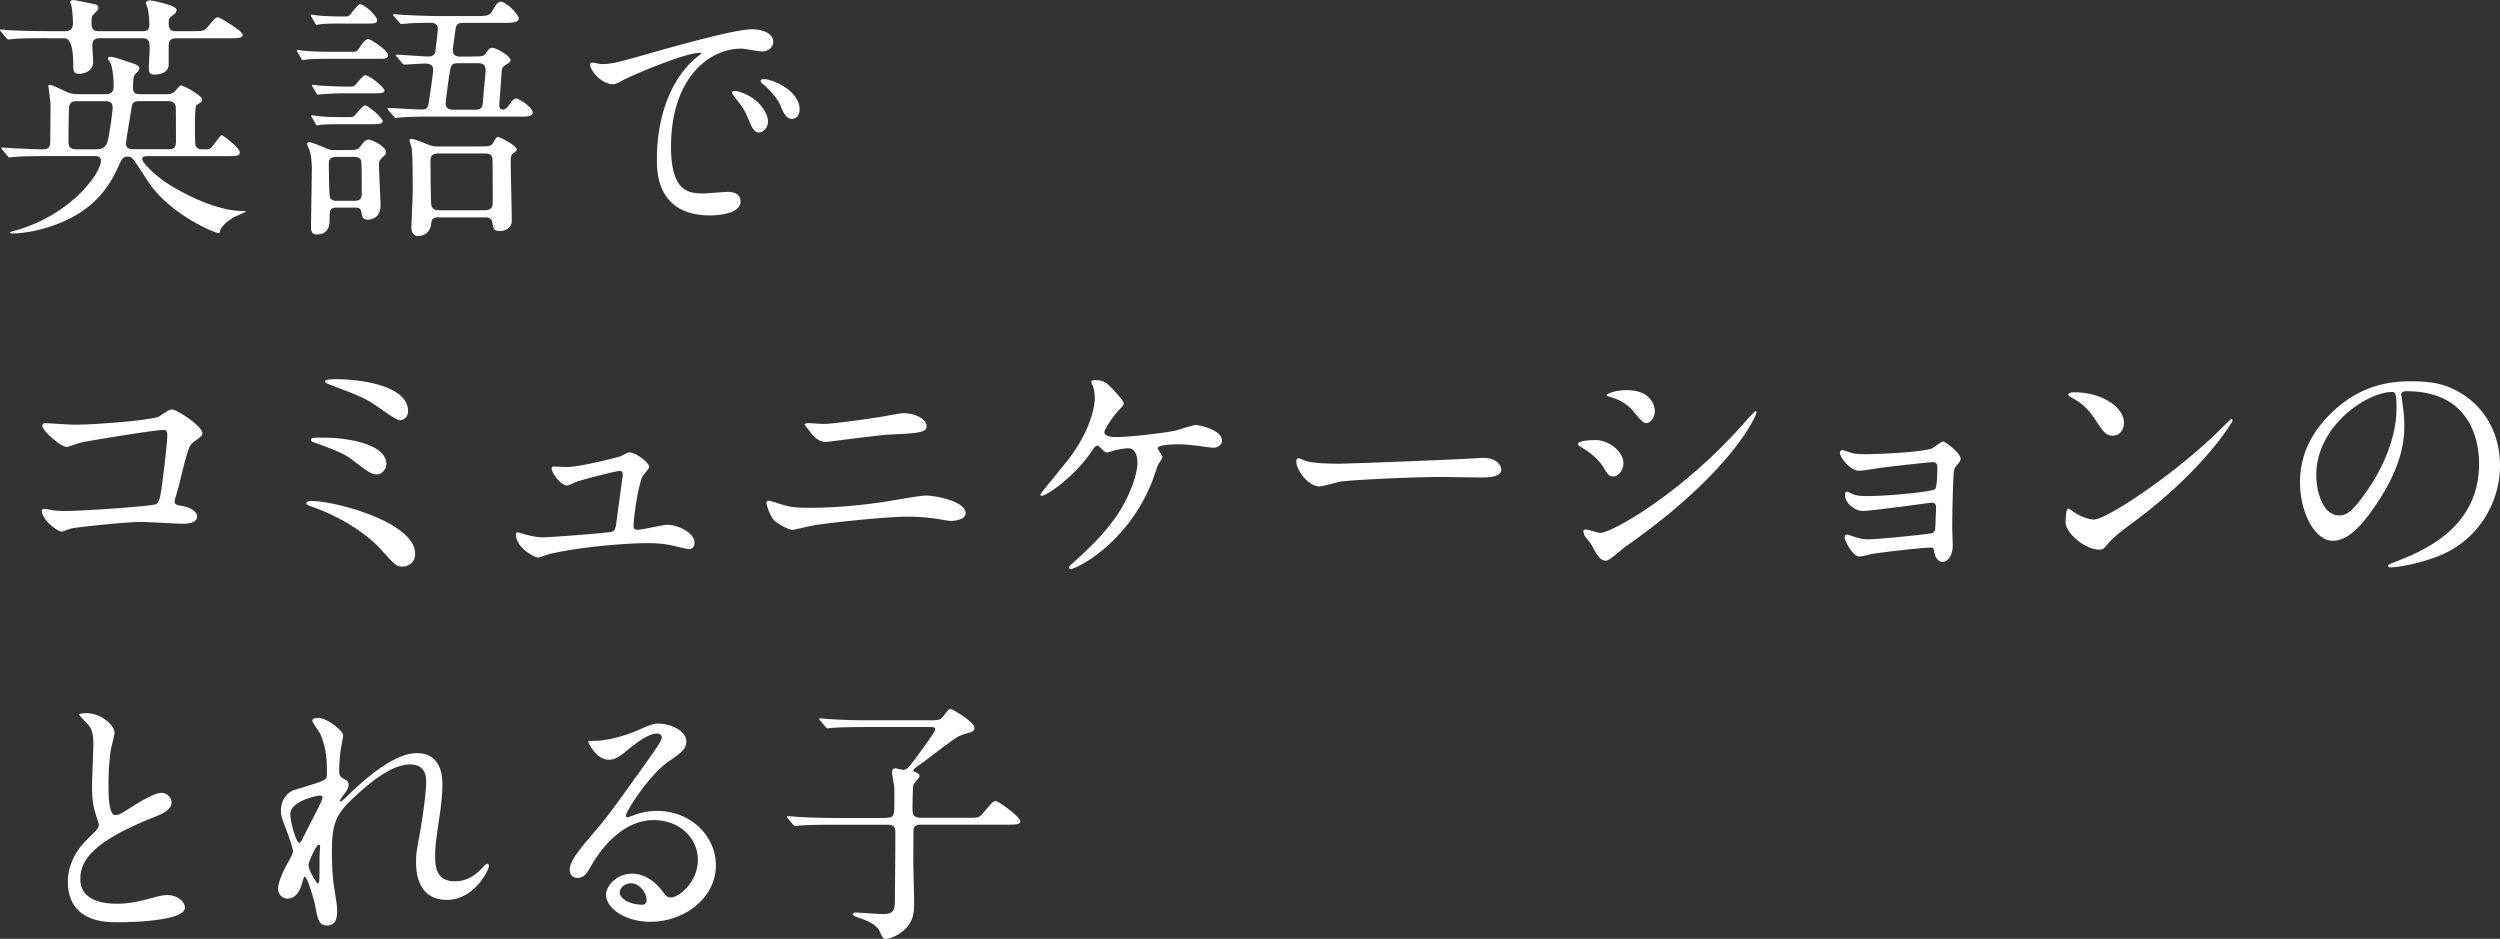 <svg data-name="レイヤー 2" xmlns="http://www.w3.org/2000/svg" viewBox="0 0 497.3 186.74"><rect x="0" y="0" width="497.3" height="186.74" fill="#333333" stroke="none"/><path d="M9.36 7.59c-4.58 0-6.08.1-6.6.16-.16 0-.94.1-1.09.1s-.26-.1-.47-.36l-.99-1.2c-.1-.1-.21-.16-.21-.31 0-.1.05-.1.16-.1.36 0 1.98.16 2.29.16 2.55.1 4.73.16 7.18.16h3.17c.83 0 1.72-.05 1.72-1.72 0-.62-.16-2.5-.26-3.07-.05-.42-.31-.83-.31-1.09 0-.16.36-.31.73-.31.16 0 4.32.83 4.52.94.31.16.36.47.36.68 0 .26-.05.31-1.09 1.4-.16.16-.26.26-.26 1.46 0 1.72.73 1.72 1.98 1.72h8.01c.73 0 1.51-.05 1.51-1.3s-.21-2.86-.31-3.17c-.1-.36-.36-.94-.36-1.2 0-.31.57-.47.88-.47.1 0 5.2.94 5.2 1.87 0 .42-.31.78-.47.88-1.04.78-1.09.94-1.09 1.77 0 1.56.62 1.61 1.77 1.61h2.65c2.34 0 2.6 0 3.33-.83 1.46-1.77 1.61-1.92 2.13-1.92.31 0 4.84 2.76 4.84 3.43 0 .73-1.04.73-2.76.73H35.27c-.83 0-1.72.05-1.72 1.66v3.74c-.21 1.56-1.87 1.82-2.86 1.82s-1.09-.57-1.09-1.25c0-.57.16-3.07.16-3.59 0-1.72 0-2.39-1.56-2.39h-8.06c-.88 0-1.77 0-1.77 1.46 0 .36.16 2.76.16 3.28 0 1.66-1.61 2.34-2.76 2.34s-1.2-.57-1.2-1.77q0-5.3-1.77-5.3H9.37zm.26 23.46c-4.58 0-6.08.1-6.6.16-.16 0-.94.1-1.09.1s-.26-.1-.47-.31l-.99-1.2q-.21-.26-.21-.36c0-.1.05-.1.16-.1.36 0 1.92.16 2.24.16 1.46.05 4.63.21 5.88.21 1.46 0 1.46-.88 1.46-1.92 0-1.09.05-6.14.05-7.12-.05-.57-.42-3.48-.42-3.54 0-.21.16-.26.36-.26.31 0 2.7 1.14 3.22 1.4.73.31 1.4.47 2.44.47h5.3c1.66 0 1.66-1.04 1.66-1.72 0-1.25-.16-3.07-.52-4.21-.05-.21-.62-.99-.62-1.2 0-.16.16-.31.57-.31.52 0 2.39.62 4.37 1.3.83.31 1.3.47 1.3.99 0 .31-.05.42-.94 1.3-.26.26-.31 2.08-.31 2.5 0 1.14.42 1.35 1.56 1.35h4.94c.68 0 1.2-.05 1.66-.42.26-.21 1.14-1.35 1.35-1.35.42 0 4.26 1.98 4.26 2.86 0 .36-.26.52-1.14 1.09-.31.26-.31 3.28-.31 4.11 0 1.2 0 3.74.16 4 .36.68.94.68 1.66.68.83 0 1.09 0 1.51-.42.31-.36 1.72-2.39 1.98-2.39.31 0 3.59 2.55 3.59 3.33 0 .83-.31.83-3.17.83H29.43c-.47 0-1.14 0-1.14.62 0 .68 2.76 3.48 5.72 5.25 1.09.68 8.37 5.04 14.25 5.04.05 0 .68 0 .68.1s-1.92.88-2.29 1.09c-.83.42-2.65 1.66-2.91 2.91-.05.16-.05.31-.21.31-.78 0-9-3.43-13.47-9.41-.62-.78-2.96-4.63-3.59-5.3-.26-.31-.62-.52-1.14-.52-.88 0-1.14.52-1.82 2.03-1.98 4.42-5.67 10.19-16.43 12.69-1.4.31-3.28.57-4.73.57-.05 0-.36 0-.36-.16 0-.1.1-.16.88-.36 11.6-3.28 17.21-11.65 17.21-13.94 0-.94-.94-.94-1.3-.94H9.63zm9.46-1.36c.68 0 1.92 0 2.34-1.66.36-1.35.99-5.77.99-6.6 0-1.3-.94-1.3-1.46-1.3h-5.67c-.52 0-1.46 0-1.56 1.35-.05 1.14-.1 5.2-.1 6.66 0 .78.1 1.56 1.61 1.56h3.85zm14.31 0c1.14 0 1.61-.26 1.61-1.56 0-1.04 0-6.71-.05-6.97-.16-.83-.78-1.04-1.51-1.04h-5.67c-1.61 0-1.51.73-1.72 2.08-.16 1.09-.99 5.77-.99 6.34 0 1.14.94 1.14 1.66 1.14h6.66zm36.9-19.39c.68 0 .78-.16 1.35-.99.26-.42 1.09-1.56 1.56-1.56.52 0 4 2.29 4 3.22 0 .73-.83.73-1.56.73H65.5c-1.04 0-2.81 0-4.21.1-.16 0-.94.16-1.09.16-.1 0-.21-.16-.31-.36l-.68-1.2c-.1-.16-.16-.26-.16-.31 0-.1 0-.16.1-.16.05 0 1.09.16 1.3.16 1.35.16 3.9.21 5.2.21h4.63zm-3.12 30.99c-1.61 0-1.61.47-1.61 2.39 0 .78 0 2.96-2.55 2.96-1.14 0-1.14-.94-1.14-1.51 0-1.66.16-9.83.16-11.65 0-.31-.05-2.29-.42-3.48-.05-.21-.52-1.14-.52-1.4 0-.21.21-.31.36-.31.57 0 1.77.52 3.64 1.3.68.26.99.26 1.66.26h1.77c2.34 0 2.6 0 3.12-.68.94-1.2 1.09-1.4 1.72-1.4.57 0 3.43 1.35 3.43 2.5 0 .31-.1.52-.62.94-.62.62-.78.78-.78 1.61 0 1.25.31 7.33.31 7.96 0 2.5-1.66 2.91-2.55 2.91-1.04 0-1.14-.68-1.25-1.51-.16-.88-.73-.88-1.35-.88h-3.38zm1.1-36.61c-1.3 0-3.02 0-4.21.1-.21 0-.94.16-1.09.16-.1 0-.21-.16-.31-.36l-.68-1.2c-.1-.16-.16-.26-.16-.31 0-.1 0-.16.1-.16.05 0 1.09.16 1.3.16 1.3.16 3.95.21 5.25.21.78 0 .94 0 1.51-.78Q71.28.84 71.59.84c.94 0 3.43 2.39 3.43 3.17 0 .68-.78.68-1.77.68h-4.99zm1.24 18.62c.68 0 .78-.05 1.3-.62.88-1.04 1.51-1.72 1.77-1.72.68 0 3.54 2.5 3.54 3.12s-.99.62-2.03.62h-5.67c-3.38 0-4.42.1-4.58.1-.1.05-.62.16-.73.16-.16 0-.21-.1-.36-.36l-.68-1.2c-.1-.16-.16-.26-.16-.31 0-.1.05-.16.16-.16.16 0 1.14.16 1.3.16 1.46.21 3.8.21 5.2.21h.94zm.21-6.09c.68 0 .73-.05 1.35-.78 1.2-1.35 1.3-1.46 1.61-1.46.83 0 3.8 2.44 3.8 3.02s-.83.57-2.18.57h-5.77c-.94 0-2.86.05-4.21.16-.21 0-.94.1-1.09.1s-.21-.1-.31-.31l-.73-1.2c-.1-.21-.1-.26-.1-.36 0-.05 0-.1.1-.1 0 0 1.09.16 1.3.16 1.3.1 3.95.21 5.25.21h.99zm.78 22.73c.47 0 1.46 0 1.46-1.35 0-.57 0-6.29-.1-6.6-.31-.78-.99-.78-1.46-.78h-3.48c-.42 0-1.51 0-1.51 1.3 0 .57.05 6.29.21 6.71.26.73 1.04.73 1.51.73h3.38zm23.3-28.71c2.18 0 2.44 0 2.96-.78.47-.68.62-.94 1.2-.94.68 0 3.59 1.56 3.59 2.5 0 .31-.16.42-1.04.94-.31.21-.68.42-.73 1.4-.05 1.04-.47 6.19-.47 6.66s.26.78.73.78c.31 0 .68-.1 1.25-.94.68-.99 1.04-1.25 1.4-1.25.57 0 3.28 1.77 3.28 2.81 0 .68-1.09.73-1.51.78H86.42c-1.25 0-4.73 0-6.55.16-.16 0-.94.1-1.09.1-.21 0-.31-.1-.47-.31l-1.04-1.2q-.21-.26-.21-.36c0-.1.1-.1.21-.1.94 0 5.56.31 6.66.31.88 0 1.14-.36 1.3-1.09.16-.78.94-6.19.94-6.81 0-1.25-1.2-1.25-1.66-1.25-.57 0-3.59.21-4.06.21-.21 0-.31-.1-.47-.31l-.99-1.2c-.1-.1-.26-.26-.26-.36s.1-.1.21-.1c.88 0 5.25.36 6.29.36.57 0 1.2-.21 1.35-.88.05-.21.52-4.26.52-4.58 0-.94-.68-1.25-1.35-1.25-.42 0-3.28 0-4.78.16-.16 0-.94.1-1.09.1s-.36-.21-.47-.36l-.99-1.14q-.26-.31-.26-.36c0-.1.16-.1.21-.1.31 0 1.92.16 2.29.16 1.51.05 4.16.21 7.12.21h6.71c2.24 0 2.86-.05 3.38-.94C98.75.8 99.01.34 99.64.34c.94 0 3.54 2.44 3.54 3.33 0 .73-.88.88-3.02.88H92.2c-.57 0-1.4 0-1.56 1.09-.57 4-.57 4.16-.57 4.37 0 1.25 1.09 1.25 1.56 1.25h2.18zm-6.5 31.98c-1.35 0-1.46.57-1.56 1.46-.31 2.29-2.44 2.29-2.55 2.29-1.35 0-1.35-1.51-1.35-1.77 0-.99.26-5.93.26-7.07 0-1.92 0-7.18-.21-8.68-.05-.21-.42-1.3-.42-1.56 0-.21.26-.26.36-.26.42 0 2.5.78 2.96.99 1.04.42 1.3.52 2.39.52h7.75c2.5 0 2.76 0 3.22-.83.57-.94.62-1.04.94-1.04s3.69 1.66 3.69 2.5c0 .26-.36.52-.62.68-.57.42-.57 1.04-.57 1.66 0 1.66.21 9.98.21 11.86 0 1.14-.99 1.98-2.29 1.98s-1.35-.36-1.56-1.66c-.16-1.04-1.09-1.04-1.51-1.04h-9.15zm9.15-1.4c1.35 0 1.56-.68 1.56-1.61 0-1.66 0-7.28-.05-8.53-.05-.83-.57-1.14-1.51-1.14h-9.26c-.94 0-1.56.26-1.56 1.51 0 .62.05 8.27.16 8.74.16.78.73 1.04 1.51 1.04h9.15zM91.2 12.58c-.94 0-1.4.1-1.61 1.14-.21.83-.94 6.34-.94 6.86 0 1.25 1.14 1.25 1.61 1.25h4.26c1.4 0 1.46-.62 1.56-1.77.05-.99.52-5.51.52-6.14 0-1.3-.99-1.35-1.61-1.35h-3.8zm28.34.16c2.18 0 2.96-.21 10.09-2.24 4.63-1.3 16.54-4.68 19.97-4.68 1.87 0 4.21.73 4.21 2.5 0 1.35-1.35 1.92-2.13 1.92-.68 0-3.64-.57-4.21-.57-6.6 0-13.99 6.08-13.99 19.5 0 8.74 3.28 9.31 6.34 9.31.78 0 4.47-.31 4.94-.31 1.61 0 2.55.68 2.55 1.92 0 2.76-5.72 2.76-6.03 2.76-10.61 0-10.61-8.68-10.61-11.13 0-2.29.05-13.31 7.54-20.02.21-.16 1.3-.99 1.3-1.09s-.21-.1-.31-.1c-3.02 0-13.78 4.58-15.5 5.56-.68.36-1.2.68-1.77.68-2.6 0-5.1-3.48-4.42-4.21.21-.26 1.72.21 2.03.21zm33.23 11.49c0 1.2-.99 2.13-1.82 2.13-.94 0-1.4-.99-2.24-3.02-.57-1.46-.94-1.92-2.6-4.06-.16-.21-.52-.73-.52-.94 0-.26.57-.31 1.04-.21 4.42 1.2 6.14 4.42 6.14 6.08zm6.29-2.49c0 1.35-.83 1.92-1.51 1.92-1.25 0-1.82-1.51-2.34-2.76-.47-1.14-2.03-3.02-3.43-4.16-.26-.21-.47-.42-.47-.68 0-.31.57-.31.73-.31.42 0 .99.16 1.3.26 3.07.99 5.72 3.22 5.72 5.72zM14.77 84.48c4.68 0 15.76-.94 16.9-1.66 1.87-1.25 2.08-1.35 2.55-1.35 1.04 0 6.03 3.33 6.03 4.68 0 .47-.16.62-1.77 1.82-.94.68-1.14 1.46-2.91 8.68-.1.47-.83 2.76-.83 3.07 0 .68.47.73 1.25.88 1.3.21 3.22.88 3.22 2.18 0 1.4-2.39 1.4-2.81 1.4-1.3 0-7.07-.36-8.27-.36-3.22 0-13.1 1.09-13.94 1.3-.31.05-1.61.62-1.87.62-.94 0-4-2.34-4-4.16 0-.21.21-.36.47-.36s1.35.21 1.56.26c1.14.16 2.03.16 2.65.16 3.59 0 17.21-.94 17.99-1.35.62-.31.83-.94 1.2-3.54.62-4.58 1.09-9.1 1.09-10.14 0-.88-.21-1.09-.78-1.09-1.61 0-14.51 2.08-16.54 2.55-.47.1-2.29.83-2.7.83-1.14 0-4.84-3.17-4.84-4.21 0-.42.36-.52.62-.52.31 0 4.84.31 5.72.31zm65.36 28.23c-1.25 0-1.56-.31-4.32-3.38-3.38-3.69-8.58-6.66-13.57-8.48-1.2-.42-1.3-.47-1.3-.73 0-.47.73-.47.94-.47 4.89 0 20.7 4.26 20.7 10.5 0 1.87-1.51 2.55-2.44 2.55zm-3.28-20.38c0 .99-.88 2.03-1.82 2.03-1.14 0-1.56-.31-4.99-2.91-1.3-.99-2.55-1.66-7.54-3.43-.31-.1-.62-.21-.62-.52 0-.47.31-.47 3.33-.42 2.55 0 11.65.88 11.65 5.25zm-10.03-16.9c4.84 0 14.35 1.25 14.35 6.34 0 1.4-1.14 1.82-1.56 1.82-.62 0-1.82-.83-3.85-2.24-3.07-2.13-3.43-2.29-9.88-4.73-1.14-.47-1.2-.47-1.2-.83 0-.21.83-.36 2.13-.36zm45.95 17.47c2.6 0 10.04-1.92 10.66-2.13.26-.1 1.4-.78 1.66-.78 1.51 0 4.06 2.13 4.06 2.86 0 .36-1.14 1.56-1.3 1.82-.99 2.08-1.82 8.48-1.82 9.98 0 .42.1.73.83.73.94 0 5.04-.99 5.88-.99 2.13 0 5.41 1.61 5.41 3.54 0 .52-.16 1.3-1.14 1.3-.16 0-.42-.05-2.86-.62-1.25-.31-2.96-.57-5.3-.57-4.47 0-13.78.78-19.61 2.18-.36.1-1.92.68-2.29.68-.47 0-4.32-1.82-4.32-4.63 0-.26.1-.36.36-.36.21 0 1.09.31 1.3.36 1.82.47 2.81.62 3.74.62 1.3 0 13.16-.88 13.78-1.14.57-.26.68-.83.83-1.98.1-.99 1.25-9.2 1.25-9.31 0-.78-.42-.78-.68-.78-.52 0-7.07 1.61-8.58 2.18-.26.1-1.56.73-1.82.73-1.2 0-3.07-2.44-3.07-3.43 0-.31.16-.36.47-.36.16 0 2.13.1 2.55.1zm48.16 8.11c6.19 0 11.44-.68 14.72-1.14 1.4-.21 7.33-1.3 8.58-1.3 1.51 0 7.85 1.04 7.85 3.54 0 1.2-2.03 1.51-2.91 1.51-.42 0-1.61-.21-2.86-.42a38.98 38.98 0 00-5.88-.42c-4.37 0-15.34 1.2-18.2 1.66-.73.1-4.52.99-4.58.99-.62 0-2.86-1.14-3.64-1.92-.94-.88-1.56-3.33-1.56-3.43 0-.36.21-.47.47-.47.16 0 .42.05.57.1 3.38 1.09 3.95 1.3 7.44 1.3zM164 84.32c1.66 0 9.1-1.04 11.18-1.4.73-.1 3.9-.73 4.52-.73 2.39 0 4.63 1.2 4.63 2.6 0 1.3-1.92 1.4-7.59 1.66-2.03.1-12.06 1.46-12.48 1.46-1.46 0-2.55-1.25-2.81-1.61-.16-.21-1.4-1.77-1.4-1.87 0-.16.42-.26.73-.26s2.7.16 3.22.16zm57.87-6.34c.83.94 1.66 1.82 1.66 2.24 0 .31-.16.52-.94 1.35-1.25 1.25-2.91 3.9-2.91 4.37 0 .62.68.99 2.39.99 2.86 0 9.31-.78 11.65-1.25.68-.16 3.59-1.14 4.21-1.14.26 0 5.15.83 5.15 3.12 0 .78-.83 1.4-1.72 1.4-.57 0-2.86-.36-3.33-.42-1.09-.1-2.44-.26-3.74-.26-.52 0-4 .05-4 .78 0 .31.94 1.46.94 1.77 0 .26-.78 1.35-.88 1.56-.26.62-1.14 3.33-1.4 3.85-4.94 11.96-14.87 16.85-15.96 16.85-.1 0-.31 0-.31-.31 0-.21.05-.31.73-.88 2.86-2.55 6.4-5.88 9.05-9.88 2.44-3.8 3.8-7.9 3.8-10.04 0-1.09-.26-2.91-1.87-2.91-.52 0-1.4.16-2.03.26-.31.05-1.82.57-2.13.57-.42 0-.83-.42-.99-.62-.68-.68-.73-.73-.94-.73-.42 0-.68.47-.88.73-3.74 5.72-9.41 9.26-10.19 9.26-.21 0-.26-.21-.26-.31 0-.16 4.94-6.14 5.82-7.28 4.47-6.03 4.99-10.66 4.99-11.8 0-.78-.1-1.66-.36-2.44-.05-.1-.36-.73-.36-.83 0-.36.62-.36.73-.36 1.92 0 2.44.57 4.11 2.39zm71.99 13.15c.31 0 .88-.05 1.14-.05 3.17 0 3.64 1.92 3.64 2.29 0 1.46-2.13 1.61-4.32 1.61-1.2 0-6.4-.1-7.44-.1-7.18 0-19.08.68-20.33.94-.62.1-3.43.94-4.06.94-2.24 0-4.63-3.22-4.63-4.99 0-.31.16-.62.42-.62s1.51.57 1.77.62c.88.26 3.02.47 6.34.47 1.72 0 19.87-.68 27.46-1.09zm29.07 1.04c0 1.04-.78 2.6-2.03 2.6-.78 0-1.04-.31-1.82-1.61-1.09-1.87-2.86-3.22-4.73-4.32-.16-.1-.47-.31-.47-.52 0-.73 2.96-.78 3.64-.78 2.24 0 5.41 2.08 5.41 4.63zm-6.39 16.12c-.16-.26-1.09-1.35-1.25-1.61-.16-.26-.31-.68-.31-.99 0-.21.16-.36.47-.36.47 0 2.44.68 2.86.68 2.24 0 16.22-7.8 28.65-21.89.26-.31 2.08-2.34 2.24-2.34.1 0 .21.05.21.21 0 .57-4.58 11.7-26.11 26.78-.62.42-3.12 2.76-3.8 2.76-1.14 0-1.66-.83-2.96-3.22zm12.63-26.47c0 1.2-.83 2.34-1.66 2.34-.57 0-.83-.21-2.7-2.44-1.4-1.66-3.22-2.39-4.47-2.76-.21-.05-.78-.21-.78-.36s1.46-.99 4-.99c5.62 0 5.62 4.06 5.62 4.21zm39.14 8.27c.83.26 2.44.26 3.02.26 1.92 0 10.82-.36 12.95-1.14.42-.16 1.87-1.4 2.24-1.4.42 0 3.48 2.34 3.48 3.38 0 .52-.16.68-.88 1.51-.26.31-.47.73-.52 1.72-.16 3.43-.26 7.33-.26 10.76 0 .52.1 2.81.1 3.28 0 2.39-1.25 3.33-2.03 3.33s-1.46-.83-1.66-2.03c-.1-.68-.1-.83-.83-.83-1.72 0-10.04.99-11.44 1.25-.42.05-2.03.52-2.6.52-1.4 0-2.96-3.33-2.96-3.74 0-.21.05-.62.47-.62.16 0 .31.05 1.72.52.21.05 1.2.42 2.5.42 2.08 0 12.32-1.04 12.79-1.25.57-.31.57-.78.62-2.24 0-.42.1-2.6.1-2.81 0-.68-.21-.99-.83-.99-.21 0-3.95.52-5.88.78-1.4.16-6.97.88-7.85.88-1.46 0-3.54-1.46-3.54-3.17 0-.52.1-.68.36-.68.16 0 .78.31 1.25.52.62.26 1.51.36 2.6.36 4.63 0 13.26-.88 13.73-1.4.36-.42.42-3.48.42-4.21 0-.88-.26-1.14-1.04-1.14-.31 0-6.24.62-9.98 1.09-.73.1-3.9.62-4.52.62-1.92 0-3.85-2.81-3.85-3.54 0-.31.26-.57.47-.57s1.25.36 1.87.57zm56.21 13.68c-1.35.99-4 2.96-5.1 4.26-.99 1.2-1.09 1.3-1.87 1.3-2.81 0-6.66-3.33-6.66-5.41 0-.36.05-2.76.52-2.76.21 0 1.35.88 1.56.99.68.42 2.39 1.2 3.54 1.2 2.55 0 16.33-9.2 24.96-17.73.83-.83 2.29-2.29 2.39-2.29s.26.16.26.26c0 .47-6.08 10.19-19.6 20.18zm-4.26-17.11c-1.4 0-1.92-.83-3.64-3.43-1.77-2.65-3.28-3.43-4.73-4.26-.21-.1-.47-.26-.47-.47s.42-.47 1.14-.47c5.56 0 9.93 2.96 9.93 6.03 0 1.56-.88 2.6-2.24 2.6zm57.39-8.11c0 .16.1.36.1.57.21 1.66.52 3.33.52 5.62 0 3.48-.78 8.32-5.36 15.24-4.16 6.34-6.81 7.59-8.89 7.59-3.43 0-6.5-5.36-6.5-11.7 0-2.76.57-8.01 5.77-13.26 6.6-6.76 13.57-6.76 16.59-6.76 4.73 0 6.92.94 8.37 1.66 5.62 2.76 9.05 8.32 9.05 15.13s-3.9 15.08-13.1 18.3c-4.42 1.56-7.85 1.92-8.63 1.92-.21 0-.52-.05-.52-.36 0-.16.1-.21 1.4-.73 5.41-2.13 16.69-6.6 16.69-19.55 0-2.03-.21-14.4-14.4-14.4-1.04 0-1.09.42-1.09.73zm-16.9 15.96c0 3.38 1.35 8.01 4.52 8.01 1.51 0 2.76-.62 6.34-6.03 2.76-4.21 5.1-9.98 5.1-15.13 0-3.12-.21-3.38-.88-3.38-4.94 0-15.08 6.71-15.08 16.54zM17.42 166.87c1.56-1.46 2.24-2.13 2.24-2.81 0-.16-.36-1.35-.47-1.61-.62-1.98-.88-3.17-.88-6.08 0-1.2.26-7.23.26-8.58 0-2.6-.73-3.38-1.56-4.21-1.09-1.14-1.25-1.3-1.25-1.46 0-.21 1.25-.26 1.4-.26 2.96 0 5.62 2.39 5.62 3.9 0 .47-.62 2.81-.73 3.33-.21 1.46-.47 3.85-.47 6.86 0 1.98 0 6.19 1.35 6.19.73 0 1.04-.21 3.85-1.98.57-.36 3.85-2.44 5.36-2.44 1.2 0 1.98 1.04 1.98 1.92 0 1.56-2.13 2.39-4 3.12-12.38 4.99-14.14 8.79-14.14 12.17s3.02 4.84 7.23 4.84c2.6 0 4.68-.52 6.24-.94 2.34-.62 2.91-.78 3.9-.78 1.77 0 3.43 1.2 3.43 2.5 0 2.65-10.61 2.91-13.36 2.91-2.39 0-9.93 0-9.93-8.16 0-1.46.42-5.04 3.95-8.42zm50.83-20.59c0 .42-.47 2.7-.52 3.17-.05.31-.26 2.39-.26 3.74 0 1.09.16 1.35 1.09 1.82.47.26.78.52.78 1.04 0 .16-.05.78-.47 1.35-1.09 1.51-1.25 1.72-1.25 1.87 0 .1.05.16.16.16s.26-.1 1.3-1.09c2.7-2.6 9-8.53 13.83-8.53 3.54 0 5.1 2.5 5.1 6.19 0 1.92-.26 4.32-.62 6.66-.78 5.25-.83 6.03-.83 7.8 0 2.03.31 4.84 3.85 4.84.83 0 3.07 0 5.46-2.6.36-.42.83-.88 1.09-.88.21 0 .31.26.31.42 0 .73-2.86 6.76-8.37 6.76-6.14 0-6.14-6.19-6.14-7.59 0-1.25.05-1.82.62-4.89.88-4.73 1.4-9.57 1.4-10.87 0-.94 0-3.59-3.22-3.59-3.69 0-8.11 3.69-11.54 6.92-3.48 3.28-4 5.41-4 10.66 0 2.34.16 5.25.42 6.71.52 3.38.62 3.8.62 4.84 0 1.72-.42 2.91-2.03 2.91s-1.82-1.2-2.34-3.95c-.1-.68-1.51-5.72-2.03-5.72-.21 0-.26.16-.62 1.4-.47 1.56-1.3 2.91-2.86 2.91-1.2 0-1.87-1.04-1.87-1.92 0-1.82 1.77-4.89 2.29-5.82.21-.42.68-1.2.68-1.72 0-.57-.94-3.17-1.2-3.9-1.14-2.91-1.2-3.28-1.2-4.16 0-2.34 1.56-3.74 2.6-4.06 3.59-1.09 5.56-1.66 6.19-2.13.31-.21.36-.57.36-1.51 0-2.81-.26-5.2-1.35-7.59-.21-.42-1.56-2.24-1.56-2.6 0-.47.83-.52 1.2-.52 1.72 0 4.94 2.55 4.94 3.48zm-4.68 11.96c-.42 0-5.82 1.09-5.82 3.69 0 1.82 1.25 5.72 1.72 5.72.21 0 .47-.31.57-.52.1-.26 2.91-5.72 3.17-6.24.47-.94 1.04-2.08.94-2.34-.1-.26-.36-.31-.57-.31zm0 12.07c0-.26.1-1.72.1-1.82 0-.16 0-.47-.26-.47-.52 0-2.03 3.43-2.03 4 0 1.3 1.72 3.74 1.82 3.74.36 0 .36-.36.36-5.46zm75.25.72c0-4.26-3.59-7.9-8.79-7.9-6.86 0-11.28 7.12-12.22 8.74-1.04 1.77-1.56 2.76-2.96 2.76-1.25 0-1.51-1.04-1.51-1.46 0-1.3.42-2.44 4.11-6.76 3.38-3.95 3.9-4.63 11.75-15.65 1.72-2.44 2.44-3.54 2.44-4.11 0-.36-.36-.73-.99-.73-1.92 0-4.99 2.6-5.88 3.33-2.08 1.72-2.81 1.87-3.69 1.87-2.44 0-4.06-3.33-4.06-3.59 0-.16.16-.16 1.25-.16 2.76 0 6.6-1.25 8.06-1.87 3.22-1.4 3.59-1.56 4.73-1.56 2.08 0 5.46 1.3 5.46 3.59 0 1.51-1.2 2.34-3.69 4.06-3.74 2.65-8.32 9.78-8.32 10.66 0 .16.16.36.31.36.31-.1.99-.36 1.3-.47 1.66-.62 3.12-.83 4.58-.83 6.66 0 11.7 4.94 11.7 10.82 0 6.6-6.4 11.23-13 11.23-5.15 0-8.84-2.76-8.84-5.36 0-1.87 2.18-4.21 5.15-4.21 2.44 0 4.47 1.46 5.93 3.33.73.94 1.04 1.4 1.77 1.4 1.77 0 5.41-3.17 5.41-7.49zm-13.36 4.68c-1.25 0-2.18.99-2.18 1.82 0 1.35 2.24 2.44 4.47 2.44.52 0 .88-.36.88-.94 0-1.25-1.25-3.33-3.17-3.33zm50.84-13.05c1.61 0 1.61-.36 1.61-3.69 0-1.87 0-2.34-.1-2.91-.05-.31-.36-2.03-.36-2.44 0-.52.21-.78.68-.78.26 0 1.3.31 1.56.31.47 0 .94-.36 1.46-1.04.42-.47 4.89-6.5 4.89-6.97 0-.52-.47-.52-1.35-.52h-12.38c-2.55 0-5.3.05-6.55.16-.21 0-.94.1-1.14.1-.16 0-.26-.1-.42-.31l-1.04-1.2q-.21-.26-.21-.36c0-.1.1-.1.16-.1.36 0 1.92.16 2.29.16 1.51.1 4.21.21 7.18.21h12.17c1.3 0 1.92 0 2.44-.31.31-.26 1.46-1.98 1.87-1.98.26 0 4.79 2.6 4.79 3.8 0 .52-.47.83-.99.94-.94.26-1.4.42-2.03.68-1.2.52-6.24 4.58-7.49 5.41-.78.57-1.66 1.14-1.66 1.4 0 .21.26.31.36.36.47.21.88.36.88.78 0 .31-1.14 1.46-1.25 1.82-.1.52-.16 3.69-.16 4.47 0 1.3.16 2.03 1.72 2.03h8.95c2.34 0 2.6 0 3.33-.88 1.82-2.18 2.03-2.44 2.6-2.44s4.84 3.17 4.84 4c0 .68-1.04.68-2.76.68h-17c-.36 0-1.2 0-1.46.78-.05.21-.05 6.14-.05 7.07 0 1.09.16 6.4.16 7.59 0 1.77 0 3.95-2.34 5.82-1.2.99-2.76 1.46-3.22 1.46-.62 0-.78-.31-1.25-1.4-.62-1.56-2.96-2.34-3.74-2.65-.94-.31-1.66-.57-1.66-.88 0-.26.36-.31.57-.31.42 0 4.58.31 5.41.31 1.98 0 2.39-.68 2.39-2.44.05-4.52.1-9.26.1-13.73 0-.78-.05-1.61-1.56-1.61h-10.71c-1.25 0-4.73 0-6.55.16-.16 0-.94.1-1.09.1-.21 0-.26-.1-.47-.31l-.99-1.2q-.21-.26-.21-.36c0-.1.1-.1.16-.1.31 0 1.92.16 2.29.16 1.51.1 4.21.21 7.12.21h10.24z" fill="#fff" data-name="レイヤー 41"/></svg>